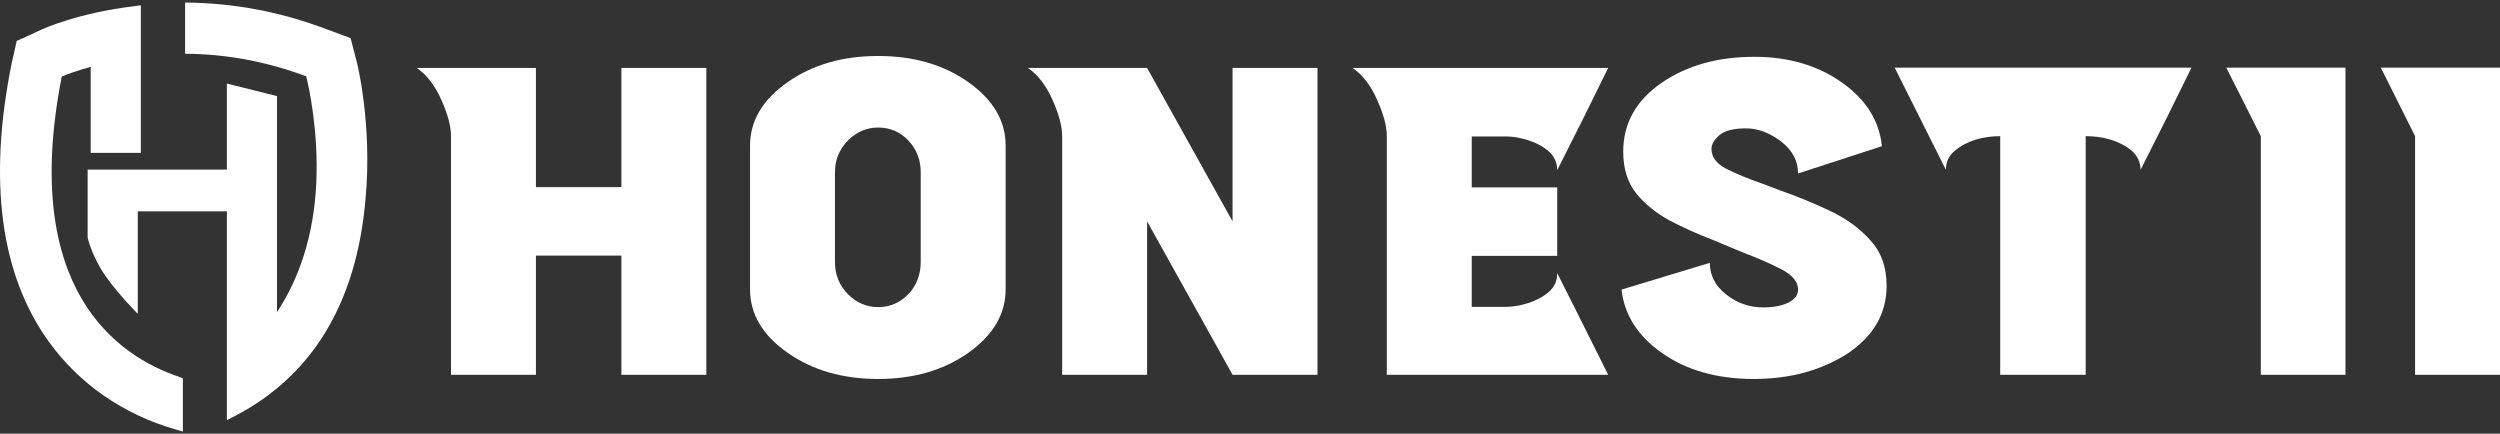 <svg width="294" height="51" viewBox="0 0 294 51" fill="none" xmlns="http://www.w3.org/2000/svg">
<rect x="0" y="0" width="294" height="51" fill="#333333" stroke="none"/>
<path d="M83.064 44.075H73.077V30.06H63.025V44.075H53.038V16.013C53.038 14.834 52.645 13.394 51.892 11.724C51.139 10.021 50.157 8.777 49.011 7.991H63.025V22.005H73.077V7.991H83.064V44.075Z" fill="white"/>
<path d="M103.267 44.566C99.109 44.566 95.572 43.551 92.625 41.488C89.678 39.425 88.205 36.937 88.205 34.022V17.127C88.205 14.212 89.678 11.724 92.625 9.661C95.572 7.598 99.109 6.583 103.267 6.583C107.426 6.583 110.962 7.598 113.876 9.661C116.79 11.724 118.264 14.212 118.264 17.127V34.022C118.264 36.937 116.79 39.425 113.876 41.488C110.962 43.551 107.426 44.566 103.267 44.566ZM103.267 36.118C104.675 36.118 105.854 35.594 106.836 34.579C107.786 33.564 108.277 32.287 108.277 30.814V20.237C108.277 18.797 107.786 17.552 106.836 16.537C105.887 15.522 104.675 14.998 103.267 14.998C101.892 14.998 100.713 15.522 99.698 16.537C98.716 17.552 98.192 18.797 98.192 20.237V30.814C98.192 32.287 98.683 33.531 99.698 34.579C100.713 35.594 101.892 36.118 103.267 36.118Z" fill="white"/>
<path d="M154.937 44.075H144.95L134.898 26.033V44.075H124.911V16.013C124.911 14.834 124.518 13.394 123.765 11.724C123.012 10.021 122.029 8.777 120.883 7.991H134.898L144.95 26.033V7.991H154.937V44.075Z" fill="white"/>
<path d="M189.121 44.075H163.09V16.013C163.09 14.834 162.697 13.394 161.944 11.724C161.191 10.021 160.209 8.777 159.063 7.991H189.121C187.157 12.018 185.159 16.013 183.129 20.008C183.129 19.124 182.769 18.371 182.114 17.781C181.427 17.192 180.608 16.766 179.658 16.472C178.709 16.177 177.858 16.046 177.104 16.046H173.077V22.038H183.129V30.093H173.077V36.085H177.104C177.858 36.085 178.709 35.954 179.658 35.66C180.608 35.365 181.427 34.939 182.114 34.35C182.802 33.76 183.129 33.04 183.129 32.123L185.127 36.085L189.121 44.075Z" fill="white"/>
<path d="M206.247 44.566C201.957 44.566 198.355 43.551 195.507 41.553C192.625 39.556 191.021 37.035 190.693 34.055L201.073 30.912C201.073 32.352 201.695 33.597 202.972 34.612C204.249 35.627 205.69 36.151 207.36 36.151C208.571 36.151 209.554 35.954 210.307 35.594C211.06 35.201 211.453 34.71 211.453 34.055C211.453 33.171 210.831 32.385 209.554 31.698C208.277 31.043 206.738 30.355 204.904 29.667L201.302 28.161C199.567 27.506 197.93 26.753 196.358 25.934C194.786 25.083 193.476 24.035 192.429 22.758C191.414 21.481 190.89 19.844 190.89 17.847C190.89 14.507 192.396 11.822 195.376 9.759C198.355 7.696 202.023 6.681 206.312 6.681C210.34 6.681 213.778 7.696 216.594 9.694C219.442 11.691 221.014 14.212 221.309 17.192L211.453 20.401C211.453 18.927 210.798 17.683 209.455 16.635C208.113 15.62 206.738 15.096 205.33 15.096C203.889 15.096 202.841 15.358 202.219 15.882C201.597 16.406 201.269 16.963 201.269 17.519C201.269 18.469 201.859 19.255 203.005 19.844C204.151 20.434 205.592 21.023 207.294 21.612L209.357 22.398C211.322 23.086 213.254 23.872 215.12 24.756C217.019 25.64 218.624 26.786 219.901 28.194C221.211 29.602 221.865 31.37 221.865 33.597C221.865 36.838 220.359 39.49 217.314 41.553C214.203 43.551 210.536 44.566 206.247 44.566Z" fill="white"/>
<path d="M245.277 44.075H235.225V16.013C234.21 16.013 233.228 16.144 232.278 16.439C231.361 16.733 230.543 17.159 229.855 17.748C229.167 18.338 228.84 19.058 228.84 19.975L222.815 7.958H257.72C255.755 11.986 253.758 15.98 251.728 19.975C251.728 19.091 251.368 18.338 250.713 17.748C250.025 17.159 249.207 16.733 248.257 16.439C247.307 16.144 246.325 16.013 245.277 16.013V44.075Z" fill="white"/>
<path d="M275.86 44.075H265.873V16.013L261.813 7.958H275.827V44.075H275.86Z" fill="white"/>
<path d="M294 44.075H284.013V16.013L279.986 7.958H294V44.075Z" fill="white"/>
<path d="M7.262 9.006C7.753 8.777 9.03 8.318 10.668 7.86V17.977H16.561V6.648V6.124V1.344V0.623L15.841 0.722C9.26 1.507 5.199 3.308 4.479 3.668L2.252 4.684L1.958 4.815L1.892 5.142L1.368 7.467C-1.415 21.252 0.059 32.254 5.69 40.112C9.292 45.122 14.433 48.724 20.72 50.525L21.506 50.754V49.87V44.959V44.5L21.113 44.336C13.778 41.881 2.351 33.989 7.262 9.006Z" fill="white"/>
<path d="M41.938 7.205L41.316 4.815L41.218 4.487L40.89 4.356L38.5 3.472C33.064 1.409 27.662 0.361 21.768 0.296V6.321C26.679 6.354 31.329 7.238 36.011 8.973C36.339 10.283 37.485 15.489 37.19 21.612C36.895 27.703 35.193 32.745 32.573 36.707V11.298L26.679 9.824V19.942H16.201H10.307V27.932C10.307 27.932 10.766 30.093 12.403 32.45C13.909 34.611 16.201 36.904 16.201 36.904V24.854H26.679V43.321V48.331V49.412L27.629 48.92C36.764 44.173 41.938 35.594 42.986 23.413C43.804 14.572 41.971 7.27 41.938 7.205Z" fill="white"/>
</svg>
